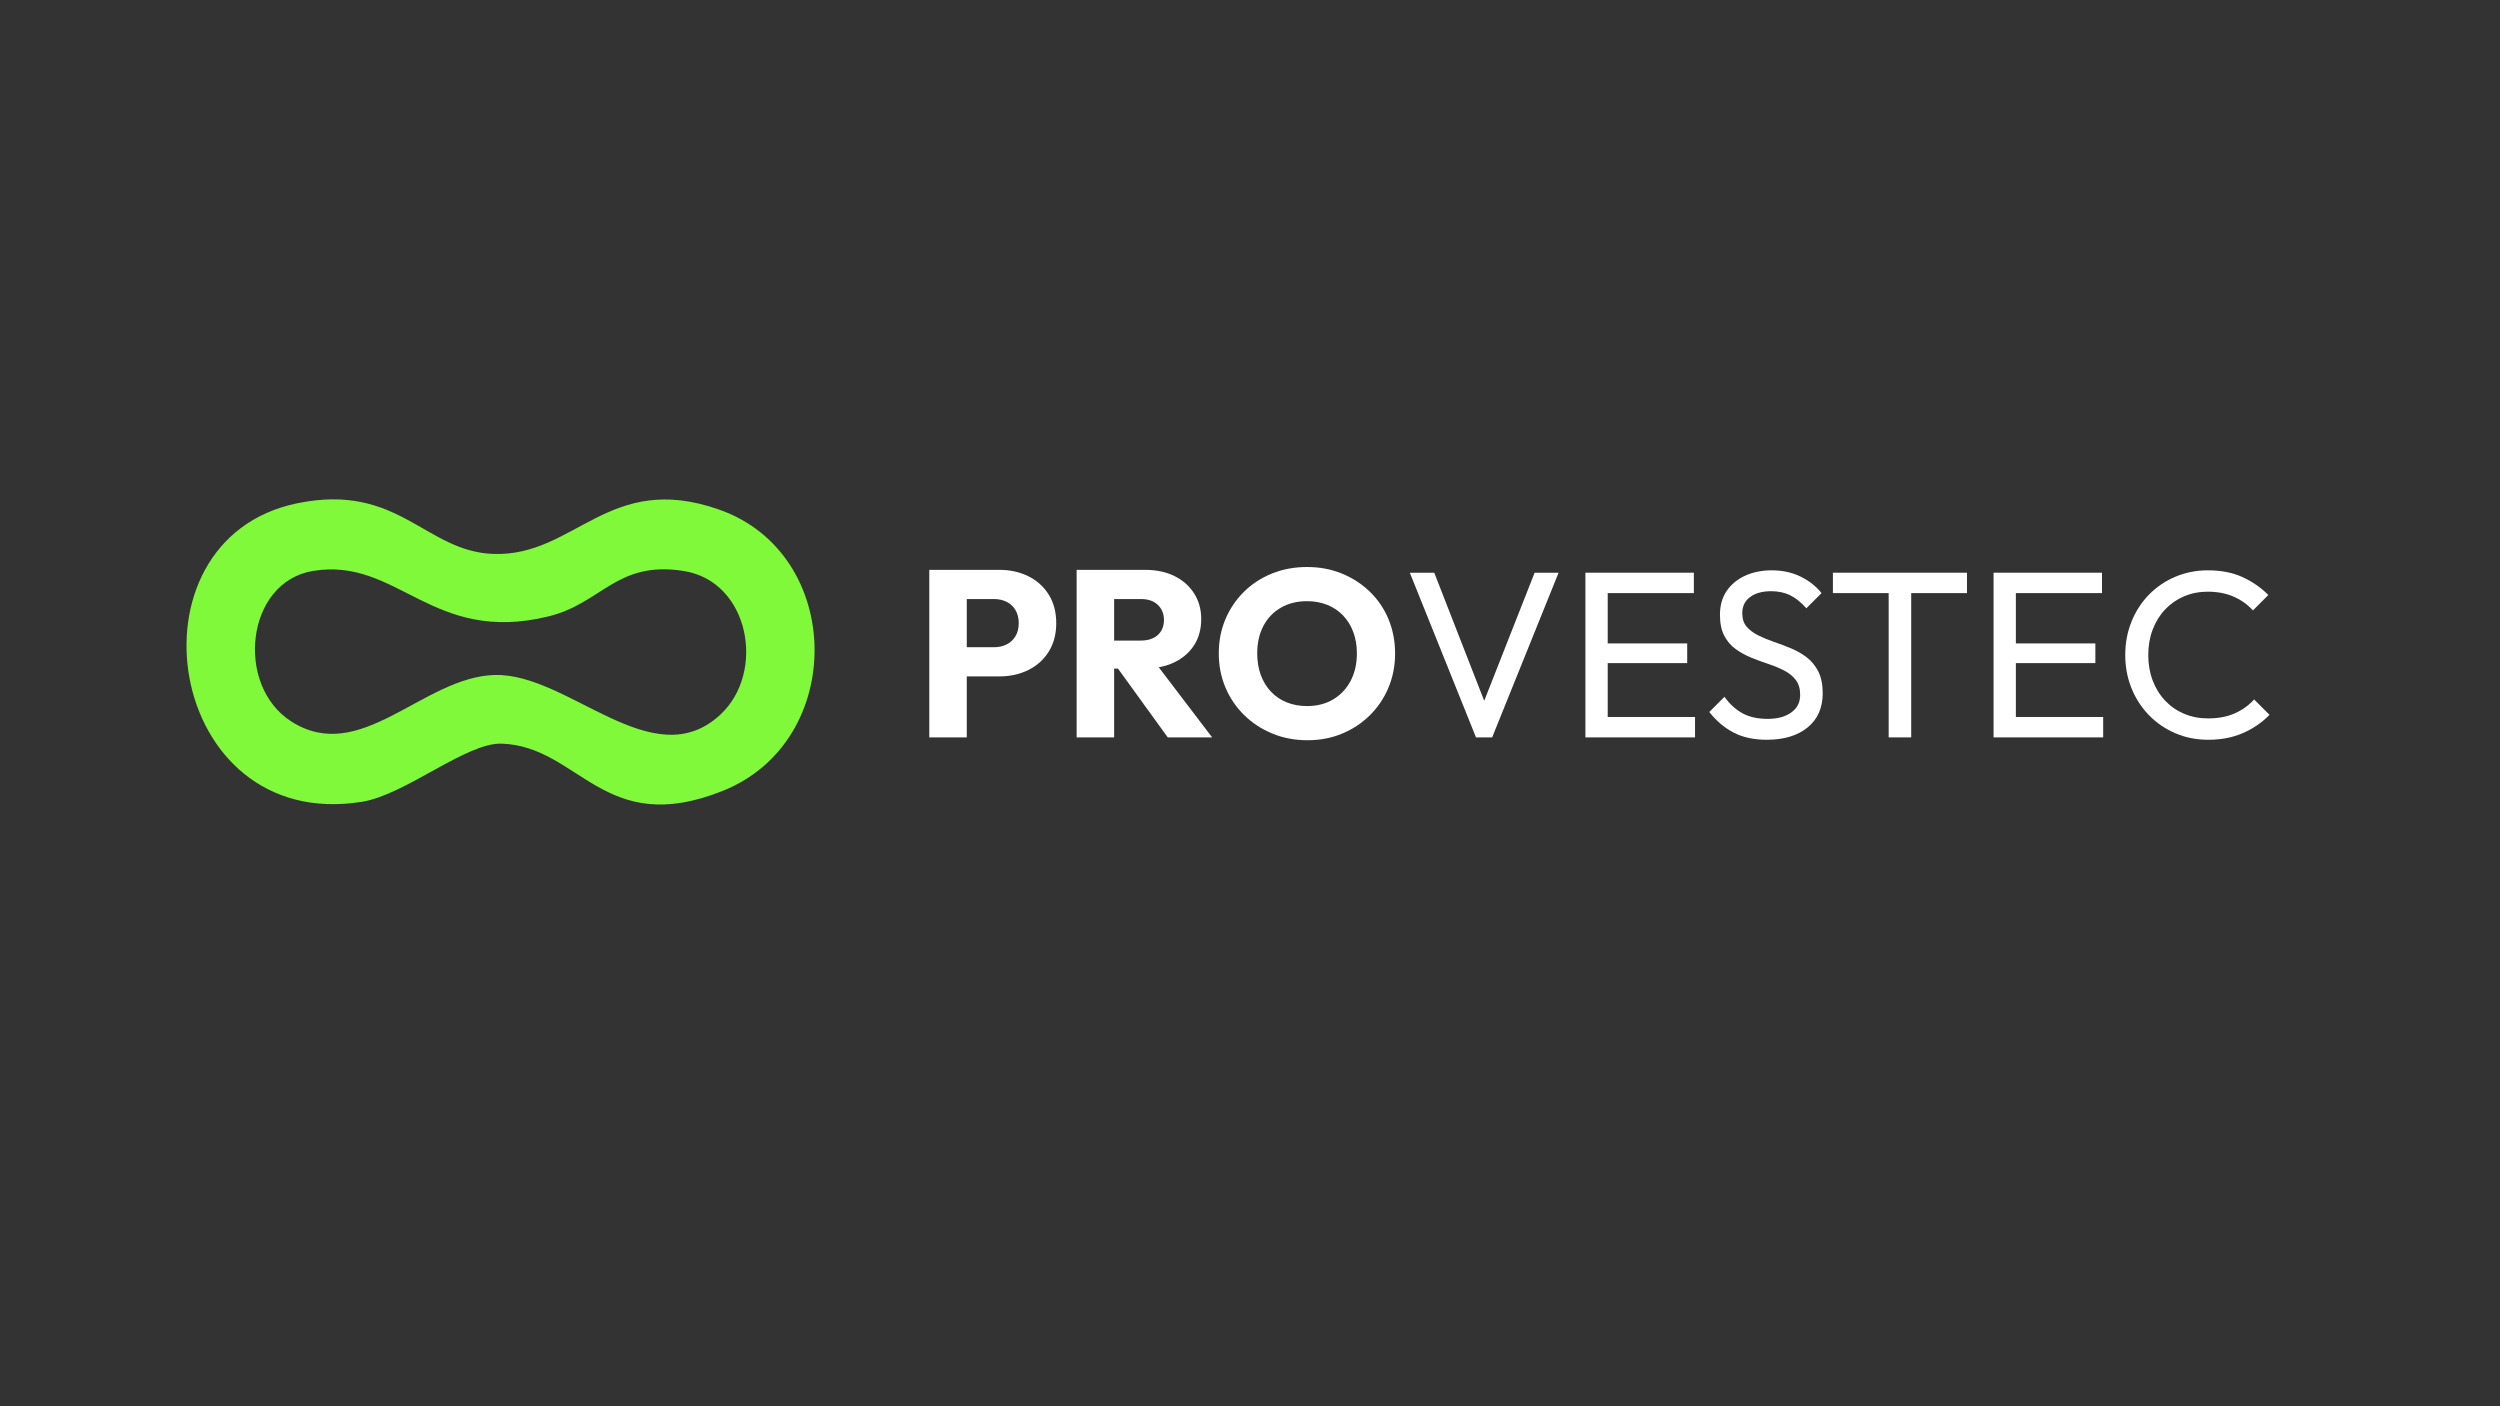 <?xml version="1.0" encoding="UTF-8"?>
<svg xmlns="http://www.w3.org/2000/svg" id="Layer_1" version="1.1" viewBox="0 0 1920 1080">
  <rect x="0" y="0" width="1920" height="1080" fill="#333333" stroke="none"/>
  <defs>
    <style>
      .st0 {
        fill: #fff;
      }

      .st1 {
        fill: #7ff939;
      }
    </style>
  </defs>
  <g>
    <path class="st0" d="M789.773,442.57c-6.623-3.28-14.004-4.921-22.143-4.921h-53.944v128.665h28.795v-46.836h25.149c8.138,0,15.52-1.641,22.143-4.921,6.621-3.28,11.846-7.987,15.673-14.124,3.827-6.133,5.741-13.395,5.741-21.778,0-8.503-1.914-15.824-5.741-21.96-3.828-6.134-9.052-10.844-15.673-14.124ZM779.841,488.678c-1.703,2.796-3.981,4.892-6.834,6.287-2.856,1.398-6.045,2.096-9.568,2.096h-20.958v-36.996h20.958c3.523,0,6.712.7,9.568,2.096,2.853,1.398,5.131,3.494,6.834,6.287,1.7,2.796,2.551,6.196,2.551,10.206,0,3.89-.851,7.23-2.551,10.024Z"></path>
    <path class="st0" d="M901.763,508.724c6.561-3.158,11.664-7.563,15.309-13.213,3.645-5.649,5.467-12.361,5.467-20.137,0-7.29-1.794-13.788-5.376-19.5-3.585-5.71-8.597-10.174-15.035-13.395-6.442-3.218-13.973-4.83-22.598-4.83h-52.669v128.665h28.795v-52.851h2.94l38.247,52.851h34.08l-41.002-53.835c4.29-.782,8.246-2.022,11.843-3.754ZM855.655,460.065h20.594c5.587,0,9.932,1.521,13.03,4.556,3.098,3.039,4.647,6.866,4.647,11.481,0,4.862-1.581,8.719-4.738,11.574-3.161,2.855-7.535,4.283-13.122,4.283h-20.411v-31.893Z"></path>
    <path class="st0" d="M1052.113,454.506c-6.196-6.013-13.395-10.689-21.596-14.032-8.201-3.341-17.103-5.012-26.698-5.012-9.722,0-18.712,1.671-26.973,5.012-8.264,3.343-15.431,8.019-21.505,14.032-6.076,6.014-10.815,13.031-14.215,21.05-3.403,8.019-5.103,16.766-5.103,26.243,0,9.358,1.7,18.074,5.103,26.153,3.4,8.081,8.201,15.157,14.397,21.231,6.196,6.078,13.423,10.815,21.687,14.215,8.261,3.4,17.251,5.103,26.972,5.103,9.597,0,18.467-1.703,26.608-5.103,8.138-3.4,15.246-8.11,21.322-14.124,6.074-6.013,10.812-13.059,14.215-21.14,3.4-8.078,5.103-16.795,5.103-26.152,0-9.478-1.672-18.254-5.012-26.335-3.343-8.078-8.11-15.127-14.306-21.141ZM1037.26,522.94c-3.22,6.076-7.685,10.815-13.395,14.215-5.712,3.403-12.393,5.103-20.046,5.103-5.712,0-10.906-.94-15.582-2.825-4.678-1.882-8.719-4.616-12.119-8.201-3.403-3.582-6.014-7.865-7.836-12.849-1.823-4.98-2.734-10.507-2.734-16.584,0-8.018,1.577-15.034,4.738-21.049,3.158-6.014,7.623-10.69,13.395-14.033,5.77-3.339,12.484-5.012,20.139-5.012,5.587,0,10.752.943,15.491,2.825,4.738,1.885,8.807,4.619,12.21,8.201,3.4,3.585,6.014,7.837,7.837,12.758,1.822,4.92,2.733,10.359,2.733,16.31,0,8.019-1.612,15.067-4.83,21.141Z"></path>
    <polygon class="st0" points="1139.879 538.209 1101.501 439.836 1082.73 439.836 1133.576 566.314 1145.969 566.314 1196.997 439.836 1178.591 439.836 1139.879 538.209"></polygon>
    <polygon class="st0" points="1234.72 509.272 1295.773 509.272 1295.773 494.145 1234.72 494.145 1234.72 455.509 1300.876 455.509 1300.876 439.836 1234.72 439.836 1229.253 439.836 1217.59 439.836 1217.59 566.314 1229.253 566.314 1234.72 566.314 1301.786 566.314 1301.786 550.641 1234.72 550.641 1234.72 509.272"></polygon>
    <path class="st0" d="M1387.625,504.897c-3.645-2.793-7.654-5.103-12.029-6.924-4.374-1.823-8.779-3.491-13.212-5.012-4.437-1.518-8.475-3.189-12.12-5.012s-6.592-4.039-8.839-6.653c-2.249-2.61-3.372-6.042-3.372-10.295,0-5.346,2.005-9.505,6.014-12.485,4.009-2.975,9.414-4.465,16.22-4.465,5.587,0,10.539,1.093,14.852,3.28,4.312,2.187,8.352,5.468,12.12,9.842l11.664-11.665c-4.132-5.222-9.477-9.445-16.037-12.666-6.561-3.218-13.973-4.83-22.234-4.83-7.534,0-14.306,1.368-20.32,4.101-6.014,2.734-10.752,6.624-14.215,11.665-3.462,5.042-5.194,11.148-5.194,18.316,0,6.56,1.093,11.936,3.281,16.128,2.187,4.192,5.131,7.626,8.839,10.297,3.705,2.675,7.745,4.892,12.119,6.653,4.374,1.762,8.748,3.371,13.122,4.829,4.374,1.459,8.383,3.13,12.028,5.012,3.645,1.885,6.589,4.283,8.839,7.199,2.247,2.916,3.372,6.744,3.372,11.481,0,5.712-2.278,10.206-6.834,13.486-4.556,3.281-10.601,4.921-18.134,4.921-7.654,0-14.095-1.426-19.318-4.283-5.226-2.853-9.841-7.076-13.851-12.666l-11.664,11.663c5.468,6.926,11.724,12.211,18.772,15.855,7.045,3.646,15.491,5.468,25.332,5.468,13.241,0,23.72-3.159,31.437-9.477,7.714-6.316,11.572-15.065,11.572-26.244,0-6.68-1.124-12.238-3.371-16.675-2.249-4.434-5.194-8.047-8.839-10.844Z"></path>
    <polygon class="st0" points="1407.671 455.509 1450.498 455.509 1450.498 566.314 1467.811 566.314 1467.811 455.509 1510.638 455.509 1510.638 439.836 1407.671 439.836 1407.671 455.509"></polygon>
    <polygon class="st0" points="1548.181 509.272 1609.234 509.272 1609.234 494.145 1548.181 494.145 1548.181 455.509 1614.337 455.509 1614.337 439.836 1548.181 439.836 1542.714 439.836 1531.051 439.836 1531.051 566.314 1542.714 566.314 1548.181 566.314 1615.247 566.314 1615.247 550.641 1548.181 550.641 1548.181 509.272"></polygon>
    <path class="st0" d="M1731.154,537.155c-4.009,4.496-8.93,8.049-14.762,10.661-5.832,2.614-12.697,3.919-20.594,3.919-6.683,0-12.82-1.184-18.407-3.554-5.59-2.369-10.45-5.74-14.579-10.114-4.132-4.375-7.321-9.537-9.568-15.491-2.249-5.952-3.371-12.453-3.371-19.5s1.122-13.547,3.371-19.5c2.247-5.952,5.437-11.117,9.568-15.491,4.129-4.375,8.99-7.746,14.579-10.115,5.587-2.369,11.664-3.554,18.225-3.554,7.409,0,14.033,1.277,19.864,3.828,5.832,2.552,10.752,6.076,14.762,10.57l11.846-11.845c-5.832-5.832-12.515-10.448-20.047-13.851-7.534-3.399-16.342-5.103-26.425-5.103-8.993,0-17.376,1.672-25.15,5.012-7.777,3.343-14.52,7.96-20.229,13.851-5.712,5.894-10.146,12.788-13.304,20.685-3.161,7.899-4.738,16.402-4.738,25.515,0,8.992,1.577,17.435,4.738,25.331,3.158,7.899,7.623,14.825,13.395,20.776,5.769,5.955,12.544,10.602,20.32,13.942,7.774,3.34,16.22,5.012,25.332,5.012,9.842,0,18.681-1.703,26.517-5.103,7.836-3.4,14.67-8.078,20.503-14.033l-11.846-11.845Z"></path>
  </g>
  <path class="st1" d="M228.133,386.537c78.11-16.151,98.412,37.318,151.126,38.898,62.607,1.877,88.207-63.825,172.956-34.105,96.467,33.829,98.213,177.842,2.965,216.019-91.571,36.703-110.07-34.17-169.897-36.235-27.096-.935-73.785,39.207-107.102,44.626-151.251,24.6-185.736-201.146-50.049-229.202ZM553.175,548.898c35.166-32.567,22.498-102.519-28.251-110.412-51.523-8.014-62.506,24.815-103.696,34.909-89.748,21.994-115.588-45.707-180.915-34.902-51.511,8.52-59.965,87.707-16.721,115.508,53.334,34.289,101.16-34.153,156.361-35.611,56.769-1.5,121.257,78.632,173.223,30.508Z"></path>
</svg>
